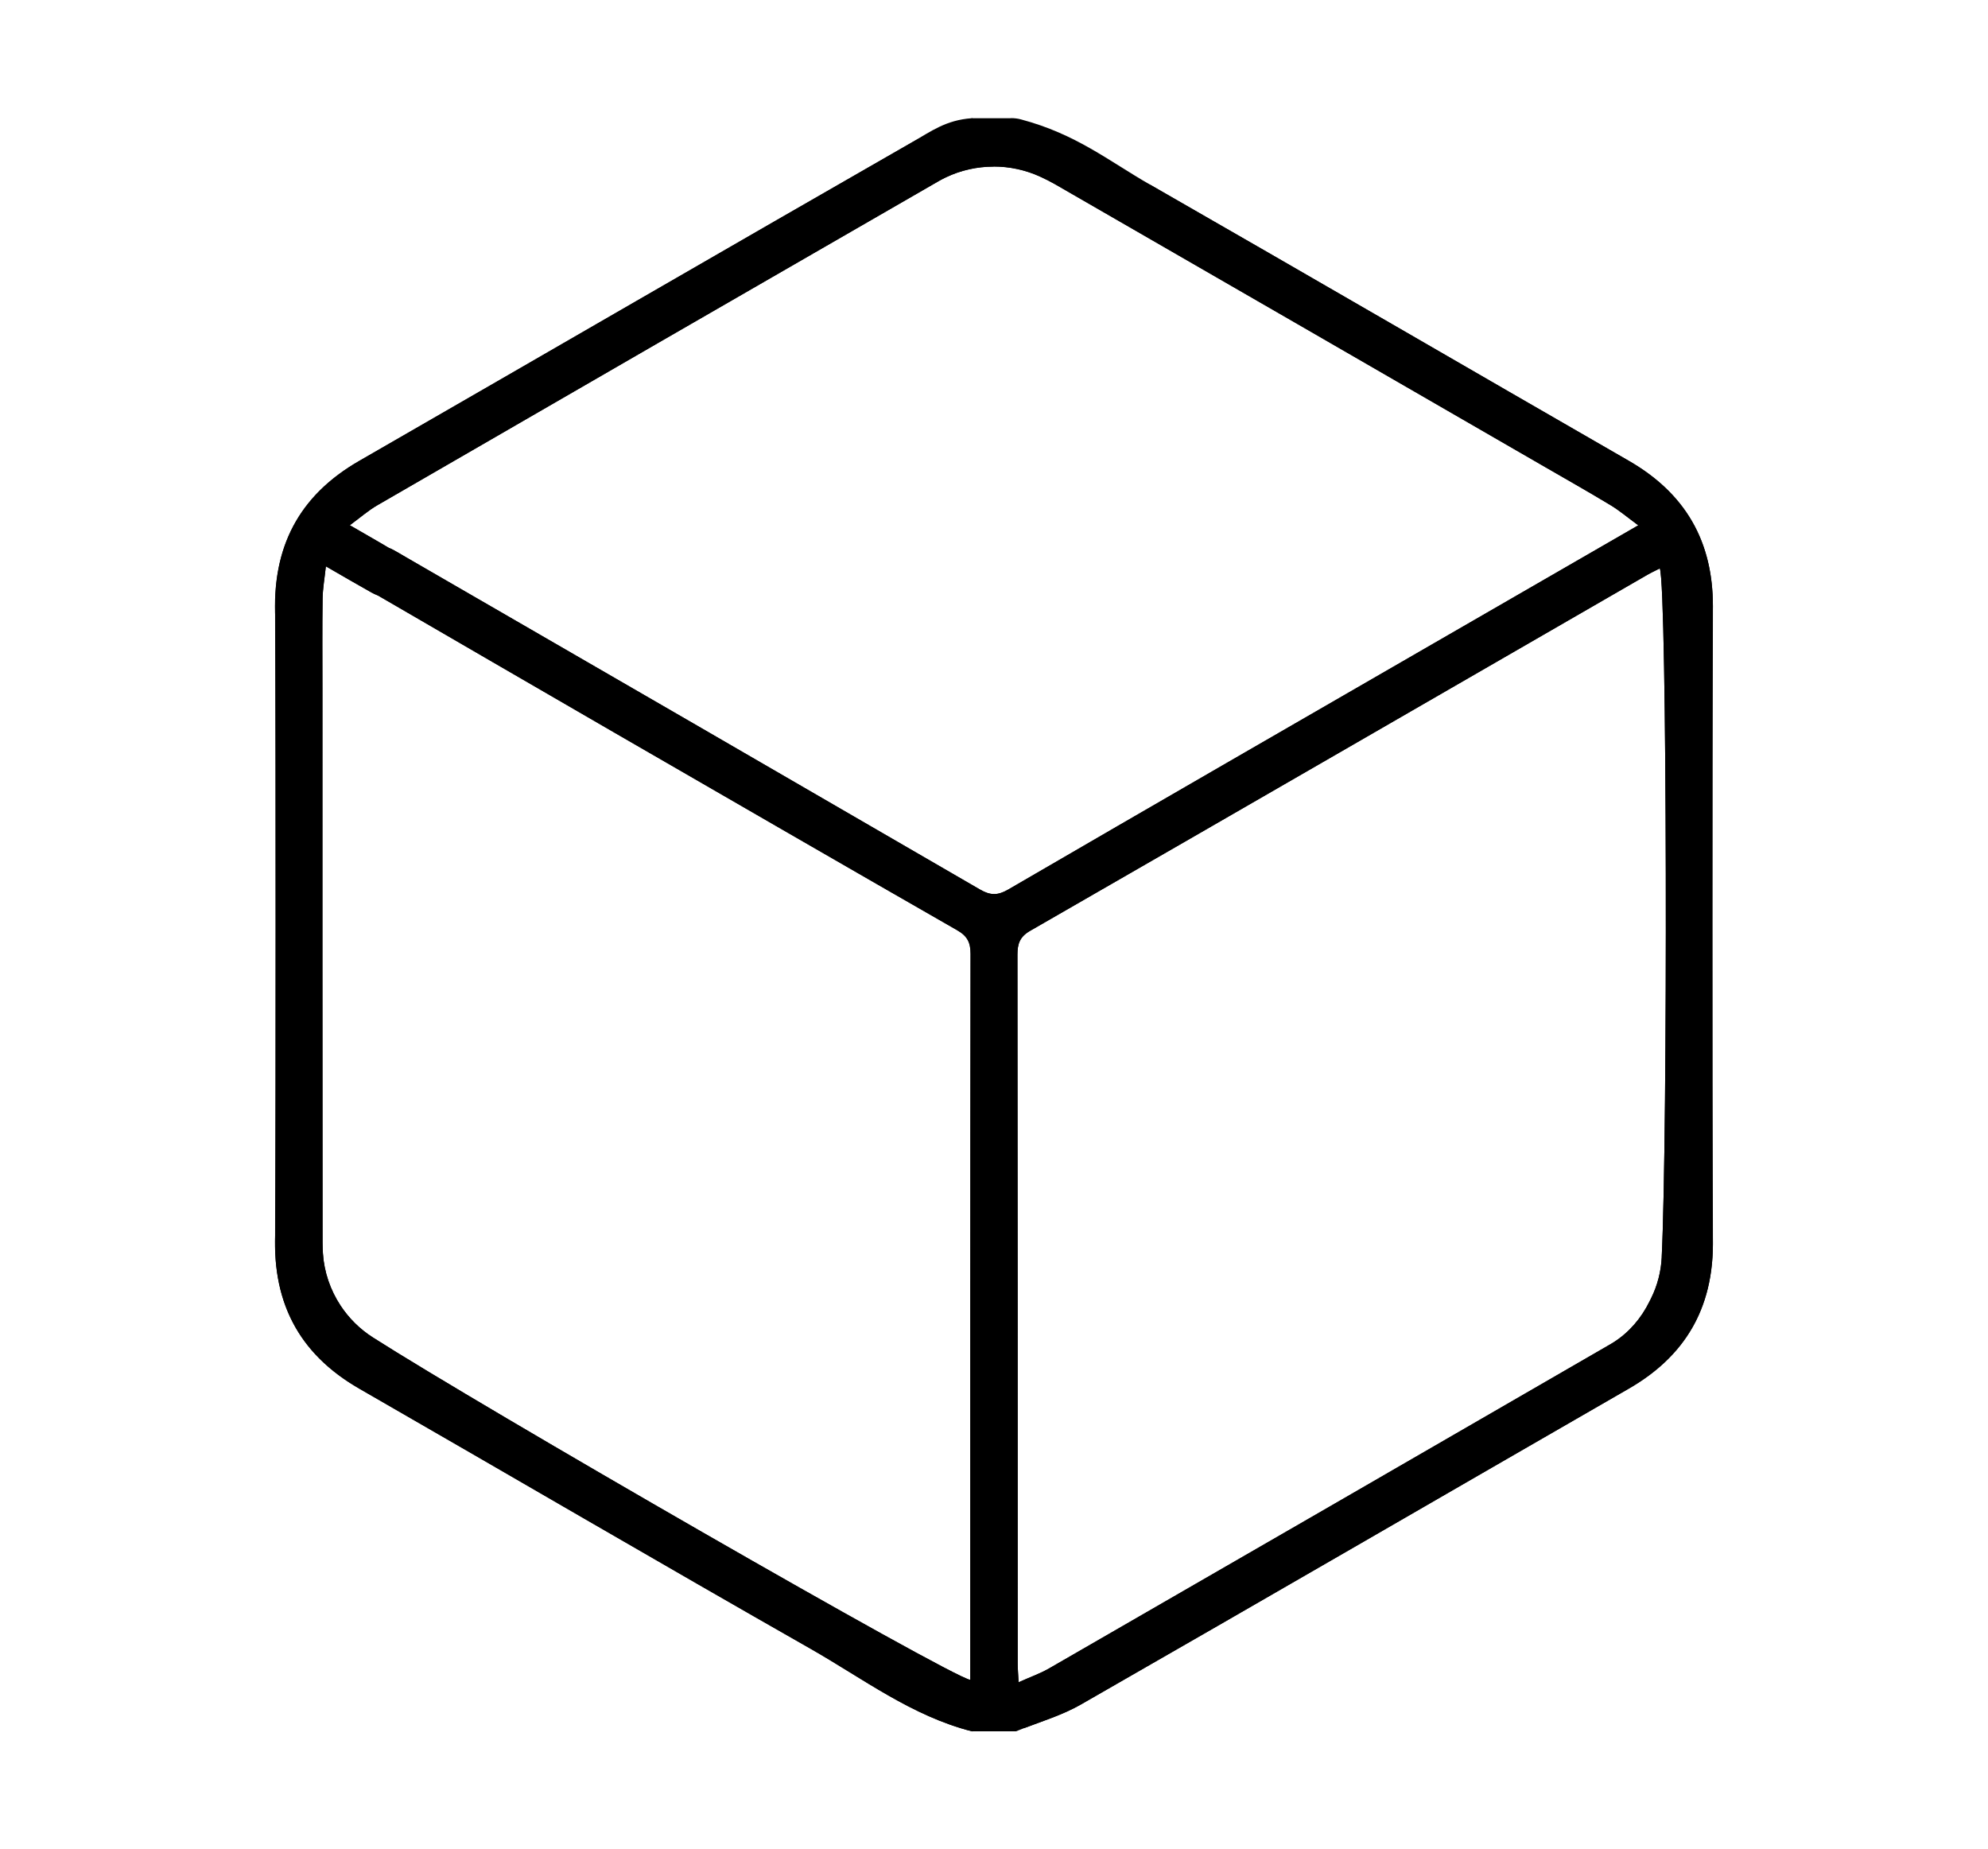 <svg xmlns="http://www.w3.org/2000/svg" id="_&#x5716;&#x5C64;_2" data-name="&#x5716;&#x5C64; 2" viewBox="0 0 473.28 440.24"><defs><style>      .cls-1 {        fill: #000;        stroke-width: 0px;      }    </style></defs><path class="cls-1" d="M273.87,44c38.01,21.79,75.89,43.82,113.87,65.68,13.46,7.74,20.08,19.13,20.05,34.71-.1,50.49-.11,100.98,0,151.47.03,15.59-6.61,26.97-20.05,34.71-43.49,25.05-86.89,50.24-130.44,75.19-4.78,2.74-10.26,4.27-15.41,6.37h-10.5c-14.3-3.63-25.94-12.56-38.44-19.67-35.91-20.44-71.58-41.3-107.4-61.9-13.45-7.74-20.1-19.1-20.06-34.69.11-50.49.11-100.98,0-151.47-.03-15.59,6.59-26.95,20.06-34.69,43.93-25.28,87.77-50.72,131.74-75.92,4.35-2.49,9.39-3.79,14.11-5.65M236.55,39.66c-3.92,0-7.81.86-11.35,2.55-.58.28-1.14.57-1.69.88-44.57,25.68-89.11,51.4-133.64,77.16-2.22,1.28-4.18,3.02-6.59,4.78,3.99,2.31,7.45,4.27,10.86,6.32,3.64,2.19,4.71,5.12,3.05,8.07-1.72,3.09-4.98,3.72-8.77,1.61-3.46-1.93-6.87-3.94-10.84-6.22-.32,2.97-.74,5.31-.78,7.64-.1,7.12-.04,14.25-.04,21.37,0,44-.01,87.99.03,131.99,0,.86.04,1.71.09,2.58.29,4.42,1.75,8.68,4.18,12.38h0c2,3.04,4.61,5.62,7.67,7.58,25.25,16.17,136.93,80.52,142.27,81.55,0-1.3,0-2.5,0-3.7,0-56.37-.02-112.74.06-169.11,0-2.69-.74-4.25-3.15-5.63-27.19-15.58-54.31-31.28-81.45-46.95-10.7-6.18-47.61-27.59-58.3-33.81-3.53-2.05-4.51-5.2-2.75-8.15,1.68-2.82,4.76-3.46,8.18-1.67.99.52,1.95,1.12,2.92,1.68,36.87,21.28,99.94,57.81,136.76,79.17,2.46,1.43,4.22,1.49,6.74.03,34.86-20.27,69.8-40.41,104.72-60.57,14.91-8.61,29.82-17.21,45.29-26.14-2.44-1.79-4.42-3.48-6.62-4.81-5.45-3.29-11-6.42-16.51-9.61-38.6-22.29-77.19-44.59-115.81-66.83-1.1-.63-2.24-1.19-3.45-1.75-3.47-1.59-7.26-2.41-11.08-2.41h0ZM395.6,299.25c1.44-29.33,1.3-159.53-.45-163.94-.99.51-1.99.96-2.94,1.51-48.98,28.26-97.93,56.56-146.95,84.75-2.46,1.41-3.04,3.06-3.04,5.68.07,56.23.05,112.47.06,168.7,0,1.3.12,2.6.22,4.51,2.82-1.27,5.18-2.09,7.3-3.32,44.56-25.68,89.09-51.4,133.61-77.16.28-.16.55-.33.82-.5,3.66-2.35,6.54-5.75,8.46-9.66l.41-.82c1.5-3.04,2.35-6.36,2.51-9.75Z"></path><path class="cls-1" d="M240.69,28.12c.8,0,1.6.09,2.36.3,13.17,3.5,20.78,9.82,30.82,15.58,38.01,21.79,75.89,43.82,113.87,65.68,14.33,8.25,20.91,20.63,19.96,37.81-2.67,47.94-3.87,95.99-.09,143.86,1.41,17.93-5.16,30.76-19.87,39.23-43.49,25.05-86.89,50.24-130.44,75.19-4.16,2.38-8.84,3.85-13.38,5.57l-12.51.81c-14.32-3.63-25.97-12.56-38.48-19.68-35.91-20.44-71.58-41.3-107.4-61.9-14.56-8.38-21.14-21-19.92-38.64,3.35-48.11,2.56-96.36-.06-144.51-.93-17.15,5.65-29.47,19.97-37.71,43.93-25.28,87.77-50.72,131.74-75.92,4.35-2.49,7.93-5.22,14.11-5.65h9.3ZM236.55,39.66c-3.92,0-7.81.86-11.35,2.55-.58.28-1.14.57-1.69.88-44.57,25.68-89.11,51.4-133.64,77.16-2.22,1.28-4.18,3.02-6.59,4.78,3.99,2.31,7.45,4.27,10.86,6.32,3.64,2.19,4.71,5.12,3.05,8.07-1.72,3.09-4.98,3.72-8.77,1.61-3.46-1.93-6.87-3.94-10.84-6.22-.32,2.97-.74,5.31-.78,7.64-.1,7.12-.04,14.25-.04,21.37,0,44-.01,87.99.03,131.99,0,.86.04,1.71.09,2.58.29,4.42,1.75,8.68,4.18,12.38h0c2,3.04,4.61,5.62,7.67,7.58,25.25,16.17,136.93,80.52,142.27,81.55,0-1.3,0-2.5,0-3.7,0-56.37-.02-112.74.06-169.11,0-2.69-.74-4.25-3.15-5.63-27.19-15.58-54.31-31.28-81.45-46.95-10.7-6.18-47.61-27.59-58.3-33.81-3.53-2.05-4.51-5.2-2.75-8.15,1.68-2.82,4.76-3.46,8.18-1.67.99.52,1.95,1.12,2.92,1.68,36.87,21.28,99.94,57.81,136.76,79.17,2.46,1.43,4.22,1.49,6.74.03,34.86-20.27,69.8-40.41,104.72-60.57,14.91-8.61,29.82-17.21,45.29-26.14-2.44-1.79-4.42-3.48-6.62-4.81-5.45-3.29-11-6.42-16.51-9.61-38.6-22.29-77.19-44.59-115.81-66.83-1.1-.63-2.24-1.19-3.45-1.75-3.47-1.59-7.26-2.41-11.08-2.41h0ZM395.6,299.25c1.44-29.33,1.3-159.53-.45-163.94-.99.51-1.99.96-2.94,1.51-48.98,28.26-97.93,56.56-146.95,84.75-2.46,1.41-3.04,3.06-3.04,5.68.07,56.23.05,112.47.06,168.7,0,1.3.12,2.6.22,4.51,2.82-1.27,5.18-2.09,7.3-3.32,44.56-25.68,89.09-51.4,133.61-77.16.28-.16.55-.33.82-.5,3.66-2.35,6.54-5.75,8.46-9.66l.41-.82c1.5-3.04,2.35-6.36,2.51-9.75Z"></path></svg>